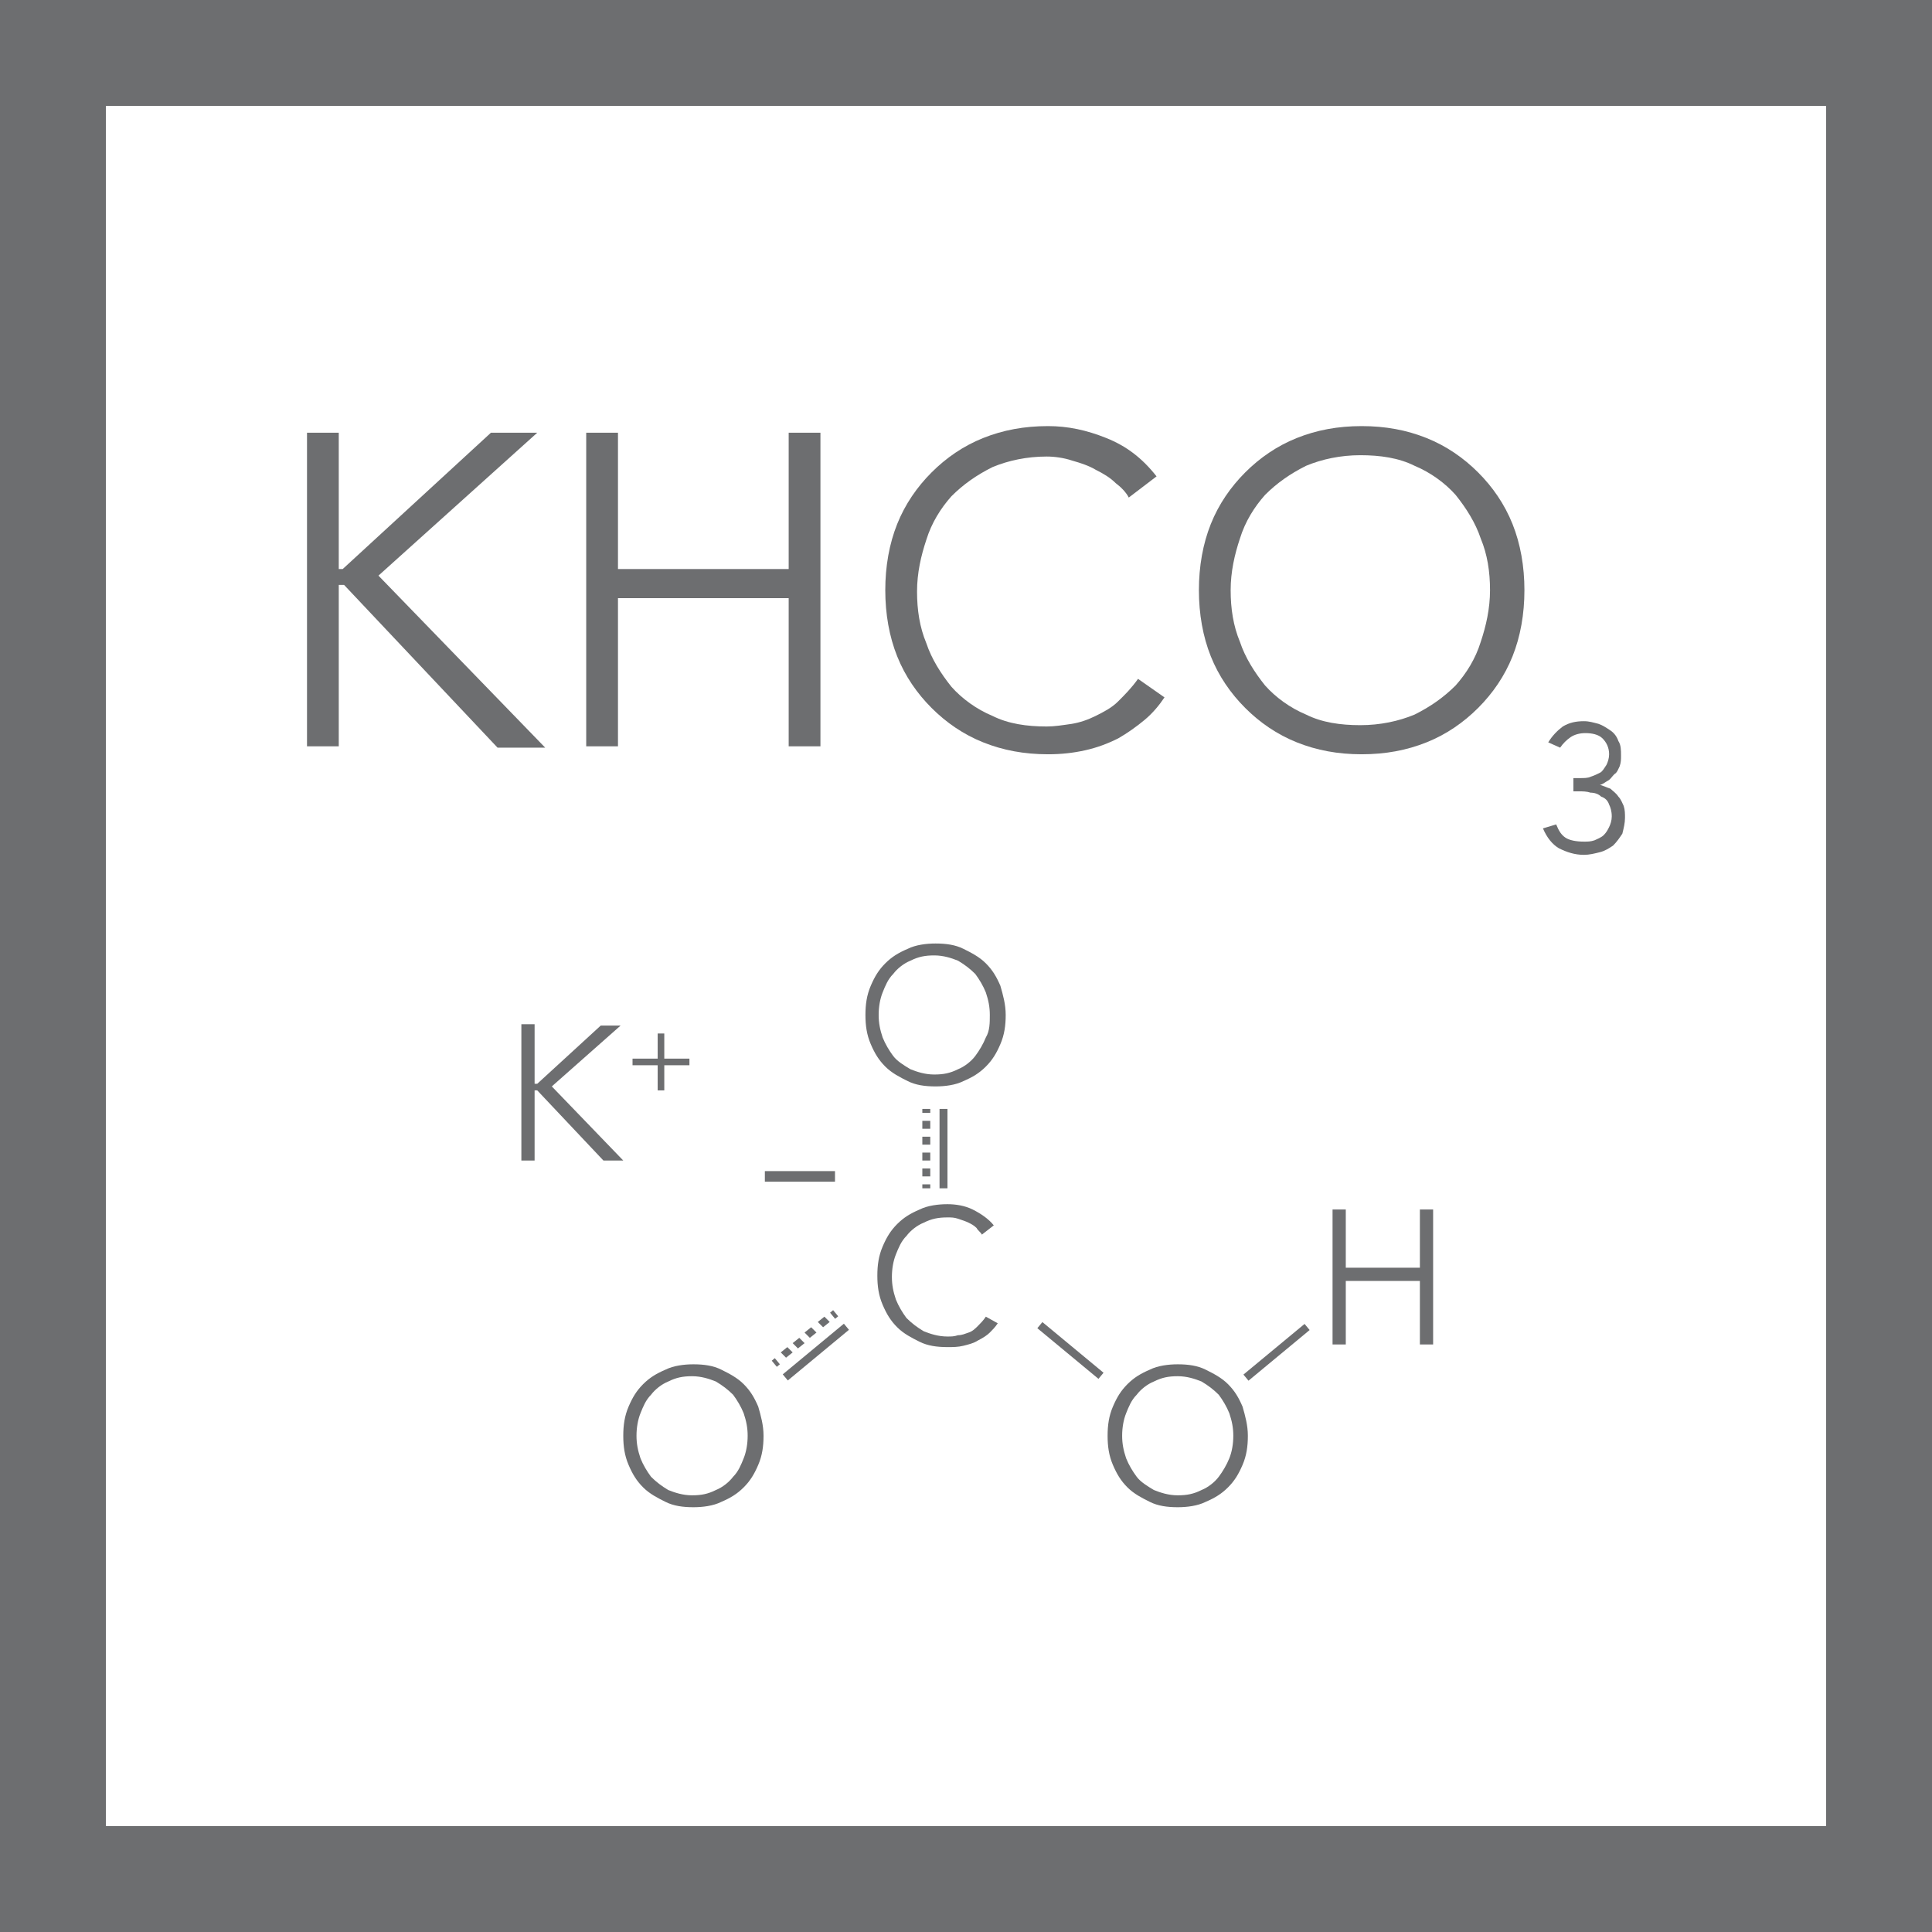 <?xml version="1.0" encoding="utf-8"?>
<!-- Generator: Adobe Illustrator 19.2.0, SVG Export Plug-In . SVG Version: 6.00 Build 0)  -->
<svg version="1.1" id="Layer_1" xmlns="http://www.w3.org/2000/svg" xmlns:xlink="http://www.w3.org/1999/xlink" x="0px" y="0px"
	 viewBox="0 0 146 146" style="enable-background:new 0 0 146 146;" xml:space="preserve">
<style type="text/css">
	.st0{fill:#6D6E70;}
</style>
<g>
	<g>
		<path class="st0" d="M25.6,43L25.6,43h0.3l11.2-10.3h3.5l-12,10.8l12.6,13h-3.6L26,44.2h-0.4h0v12.2h-2.4V32.7h2.4V43z"/>
		<path class="st0" d="M44.3,32.7h2.4V43h12.9V32.7H62v23.7h-2.4V45.2H46.7v11.2h-2.4V32.7z"/>
		<path class="st0" d="M88,52.7c-0.4,0.6-0.9,1.2-1.5,1.7c-0.6,0.5-1.3,1-2,1.4c-0.8,0.4-1.6,0.7-2.5,0.9c-0.9,0.2-1.8,0.3-2.8,0.3
			c-1.8,0-3.4-0.3-4.9-0.9c-1.5-0.6-2.8-1.5-3.9-2.6c-1.1-1.1-2-2.4-2.6-3.9c-0.6-1.5-0.9-3.2-0.9-5c0-1.8,0.3-3.5,0.9-5
			c0.6-1.5,1.5-2.8,2.6-3.9c1.1-1.1,2.4-2,3.9-2.6c1.5-0.6,3.1-0.9,4.9-0.9c1.5,0,2.9,0.3,4.4,0.9c1.5,0.6,2.7,1.5,3.8,2.9l-2.1,1.6
			c-0.2-0.4-0.6-0.8-1-1.1c-0.4-0.4-0.9-0.7-1.5-1c-0.5-0.3-1.1-0.5-1.8-0.7c-0.6-0.2-1.3-0.3-1.9-0.3c-1.5,0-2.9,0.3-4.1,0.8
			c-1.2,0.6-2.2,1.3-3.1,2.2c-0.8,0.9-1.5,2-1.9,3.3c-0.4,1.2-0.7,2.5-0.7,3.9c0,1.4,0.2,2.7,0.7,3.9c0.4,1.2,1.1,2.3,1.9,3.3
			c0.8,0.9,1.9,1.7,3.1,2.2c1.2,0.6,2.6,0.8,4.1,0.8c0.6,0,1.2-0.1,1.9-0.2c0.6-0.1,1.2-0.3,1.8-0.6c0.6-0.3,1.2-0.6,1.7-1.1
			c0.5-0.5,1-1,1.5-1.7L88,52.7z"/>
		<path class="st0" d="M115.2,44.6c0,1.8-0.3,3.5-0.9,5c-0.6,1.5-1.5,2.8-2.6,3.9c-1.1,1.1-2.4,2-3.9,2.6c-1.5,0.6-3.1,0.9-4.9,0.9
			c-1.8,0-3.4-0.3-4.9-0.9c-1.5-0.6-2.8-1.5-3.9-2.6c-1.1-1.1-2-2.4-2.6-3.9c-0.6-1.5-0.9-3.2-0.9-5c0-1.8,0.3-3.5,0.9-5
			c0.6-1.5,1.5-2.8,2.6-3.9c1.1-1.1,2.4-2,3.9-2.6c1.5-0.6,3.1-0.9,4.9-0.9c1.8,0,3.4,0.3,4.9,0.9c1.5,0.6,2.8,1.5,3.9,2.6
			c1.1,1.1,2,2.4,2.6,3.9C114.9,41.1,115.2,42.8,115.2,44.6z M112.6,44.6c0-1.4-0.2-2.7-0.7-3.9c-0.4-1.2-1.1-2.3-1.9-3.3
			c-0.8-0.9-1.9-1.7-3.1-2.2c-1.2-0.6-2.6-0.8-4.1-0.8c-1.5,0-2.9,0.3-4.1,0.8c-1.2,0.6-2.2,1.3-3.1,2.2c-0.8,0.9-1.5,2-1.9,3.3
			c-0.4,1.2-0.7,2.5-0.7,3.9c0,1.4,0.2,2.7,0.7,3.9c0.4,1.2,1.1,2.3,1.9,3.3c0.8,0.9,1.9,1.7,3.1,2.2c1.2,0.6,2.6,0.8,4.1,0.8
			c1.5,0,2.9-0.3,4.1-0.8c1.2-0.6,2.2-1.3,3.1-2.2c0.8-0.9,1.5-2,1.9-3.3C112.3,47.3,112.6,46,112.6,44.6z"/>
		<path class="st0" d="M118.9,58.8h0.5c0.3,0,0.6,0,0.8-0.1c0.3-0.1,0.5-0.2,0.7-0.3c0.2-0.1,0.3-0.3,0.5-0.6
			c0.1-0.2,0.2-0.5,0.2-0.8c0-0.5-0.2-0.9-0.5-1.2c-0.3-0.3-0.8-0.4-1.3-0.4c-0.4,0-0.8,0.1-1.1,0.3c-0.3,0.2-0.6,0.5-0.8,0.8
			l-0.9-0.4c0.3-0.5,0.7-0.9,1.1-1.2c0.5-0.3,1-0.4,1.6-0.4c0.4,0,0.7,0.1,1.1,0.2c0.3,0.1,0.6,0.3,0.9,0.5c0.3,0.2,0.5,0.5,0.6,0.8
			c0.2,0.3,0.2,0.7,0.2,1.1c0,0.3,0,0.5-0.1,0.8c-0.1,0.2-0.2,0.5-0.4,0.6c-0.2,0.2-0.3,0.4-0.5,0.5c-0.2,0.1-0.4,0.3-0.6,0.3l0,0
			c0.3,0.1,0.5,0.2,0.8,0.3c0.2,0.2,0.4,0.3,0.6,0.6c0.2,0.2,0.3,0.5,0.4,0.7c0.1,0.3,0.1,0.6,0.1,0.9c0,0.4-0.1,0.8-0.2,1.2
			c-0.2,0.3-0.4,0.6-0.7,0.9c-0.3,0.2-0.6,0.4-1,0.5c-0.4,0.1-0.8,0.2-1.2,0.2c-0.7,0-1.3-0.2-1.9-0.5c-0.5-0.3-0.9-0.8-1.2-1.5
			l1-0.3c0.2,0.5,0.4,0.8,0.7,1c0.3,0.2,0.8,0.3,1.4,0.3c0.3,0,0.5,0,0.8-0.1c0.2-0.1,0.5-0.2,0.7-0.4s0.3-0.4,0.4-0.6
			c0.1-0.2,0.2-0.5,0.2-0.8c0-0.4-0.1-0.7-0.2-0.9c-0.1-0.3-0.3-0.5-0.6-0.6c-0.2-0.2-0.5-0.3-0.8-0.3c-0.3-0.1-0.6-0.1-0.9-0.1
			h-0.4V58.8z"/>
		<g>
			<g>
				<path class="st0" d="M40.5,81.9L40.5,81.9h0.1l4.8-4.4h1.5l-5.2,4.6l5.4,5.6h-1.5l-5-5.3h-0.2h0v5.3h-1V77.4h1V81.9z"/>
				<path class="st0" d="M50.2,80h1.9v0.5h-1.9v1.9h-0.5v-1.9h-1.9V80h1.9v-1.9h0.5V80z"/>
			</g>
		</g>
		<g>
			<g>
				<path class="st0" d="M100.7,91.4h1v4.4h5.6v-4.4h1v10.2h-1v-4.8h-5.6v4.8h-1V91.4z"/>
			</g>
		</g>
		<g>
			<g>
				<path class="st0" d="M76,76.7c0,0.8-0.1,1.5-0.4,2.2c-0.3,0.7-0.6,1.2-1.1,1.7c-0.5,0.5-1,0.8-1.7,1.1c-0.6,0.3-1.4,0.4-2.1,0.4
					c-0.8,0-1.5-0.1-2.1-0.4c-0.6-0.3-1.2-0.6-1.7-1.1c-0.5-0.5-0.8-1-1.1-1.7c-0.3-0.7-0.4-1.4-0.4-2.2c0-0.8,0.1-1.5,0.4-2.2
					s0.6-1.2,1.1-1.7c0.5-0.5,1-0.8,1.7-1.1c0.6-0.3,1.4-0.4,2.1-0.4c0.8,0,1.5,0.1,2.1,0.4c0.6,0.3,1.2,0.6,1.7,1.1
					c0.5,0.5,0.8,1,1.1,1.7C75.8,75.2,76,75.9,76,76.7z M74.8,76.7c0-0.6-0.1-1.1-0.3-1.7c-0.2-0.5-0.5-1-0.8-1.4
					c-0.4-0.4-0.8-0.7-1.3-1c-0.5-0.2-1.1-0.4-1.8-0.4s-1.2,0.1-1.8,0.4c-0.5,0.2-1,0.6-1.3,1c-0.4,0.4-0.6,0.9-0.8,1.4
					c-0.2,0.5-0.3,1.1-0.3,1.7c0,0.6,0.1,1.1,0.3,1.7c0.2,0.5,0.5,1,0.8,1.4s0.8,0.7,1.3,1c0.5,0.2,1.1,0.4,1.8,0.4s1.2-0.1,1.8-0.4
					c0.5-0.2,1-0.6,1.3-1s0.6-0.9,0.8-1.4C74.8,77.9,74.8,77.3,74.8,76.7z"/>
			</g>
		</g>
		<g>
			<g>
				<path class="st0" d="M94.3,108.5c0,0.8-0.1,1.5-0.4,2.2c-0.3,0.7-0.6,1.2-1.1,1.7c-0.5,0.5-1,0.8-1.7,1.1
					c-0.6,0.3-1.4,0.4-2.1,0.4c-0.8,0-1.5-0.1-2.1-0.4c-0.6-0.3-1.2-0.6-1.7-1.1c-0.5-0.5-0.8-1-1.1-1.7c-0.3-0.7-0.4-1.4-0.4-2.2
					c0-0.8,0.1-1.5,0.4-2.2c0.3-0.7,0.6-1.2,1.1-1.7c0.5-0.5,1-0.8,1.7-1.1c0.6-0.3,1.4-0.4,2.1-0.4c0.8,0,1.5,0.1,2.1,0.4
					c0.6,0.3,1.2,0.6,1.7,1.1c0.5,0.5,0.8,1,1.1,1.7C94.1,107,94.3,107.7,94.3,108.5z M93.2,108.5c0-0.6-0.1-1.1-0.3-1.7
					c-0.2-0.5-0.5-1-0.8-1.4c-0.4-0.4-0.8-0.7-1.3-1c-0.5-0.2-1.1-0.4-1.8-0.4c-0.7,0-1.2,0.1-1.8,0.4c-0.5,0.2-1,0.6-1.3,1
					c-0.4,0.4-0.6,0.9-0.8,1.4c-0.2,0.5-0.3,1.1-0.3,1.7c0,0.6,0.1,1.1,0.3,1.7c0.2,0.5,0.5,1,0.8,1.4s0.8,0.7,1.3,1
					c0.5,0.2,1.1,0.4,1.8,0.4c0.7,0,1.2-0.1,1.8-0.4c0.5-0.2,1-0.6,1.3-1s0.6-0.9,0.8-1.4C93.1,109.7,93.2,109.1,93.2,108.5z"/>
			</g>
		</g>
		<g>
			<g>
				<path class="st0" d="M57.7,108.5c0,0.8-0.1,1.5-0.4,2.2c-0.3,0.7-0.6,1.2-1.1,1.7c-0.5,0.5-1,0.8-1.7,1.1
					c-0.6,0.3-1.4,0.4-2.1,0.4c-0.8,0-1.5-0.1-2.1-0.4c-0.6-0.3-1.2-0.6-1.7-1.1c-0.5-0.5-0.8-1-1.1-1.7c-0.3-0.7-0.4-1.4-0.4-2.2
					c0-0.8,0.1-1.5,0.4-2.2c0.3-0.7,0.6-1.2,1.1-1.7c0.5-0.5,1-0.8,1.7-1.1c0.6-0.3,1.4-0.4,2.1-0.4c0.8,0,1.5,0.1,2.1,0.4
					c0.6,0.3,1.2,0.6,1.7,1.1c0.5,0.5,0.8,1,1.1,1.7C57.5,107,57.7,107.7,57.7,108.5z M56.5,108.5c0-0.6-0.1-1.1-0.3-1.7
					c-0.2-0.5-0.5-1-0.8-1.4c-0.4-0.4-0.8-0.7-1.3-1c-0.5-0.2-1.1-0.4-1.8-0.4s-1.2,0.1-1.8,0.4c-0.5,0.2-1,0.6-1.3,1
					c-0.4,0.4-0.6,0.9-0.8,1.4c-0.2,0.5-0.3,1.1-0.3,1.7c0,0.6,0.1,1.1,0.3,1.7c0.2,0.5,0.5,1,0.8,1.4c0.4,0.4,0.8,0.7,1.3,1
					c0.5,0.2,1.1,0.4,1.8,0.4s1.2-0.1,1.8-0.4c0.5-0.2,1-0.6,1.3-1c0.4-0.4,0.6-0.9,0.8-1.4C56.4,109.7,56.5,109.1,56.5,108.5z"/>
			</g>
		</g>
		<g>
			<g>
				<path class="st0" d="M75.4,100c-0.2,0.3-0.4,0.5-0.6,0.7s-0.5,0.4-0.9,0.6c-0.3,0.2-0.7,0.3-1.1,0.4c-0.4,0.1-0.8,0.1-1.2,0.1
					c-0.8,0-1.5-0.1-2.1-0.4c-0.6-0.3-1.2-0.6-1.7-1.1c-0.5-0.5-0.8-1-1.1-1.7c-0.3-0.7-0.4-1.4-0.4-2.2c0-0.8,0.1-1.5,0.4-2.2
					c0.3-0.7,0.6-1.2,1.1-1.7c0.5-0.5,1-0.8,1.7-1.1c0.6-0.3,1.4-0.4,2.1-0.4c0.6,0,1.3,0.1,1.9,0.4c0.6,0.3,1.2,0.7,1.6,1.2
					l-0.9,0.7c-0.1-0.2-0.3-0.3-0.4-0.5c-0.2-0.2-0.4-0.3-0.6-0.4c-0.2-0.1-0.5-0.2-0.8-0.3c-0.3-0.1-0.5-0.1-0.8-0.1
					c-0.7,0-1.2,0.1-1.8,0.4c-0.5,0.2-1,0.6-1.3,1c-0.4,0.4-0.6,0.9-0.8,1.4c-0.2,0.5-0.3,1.1-0.3,1.7c0,0.6,0.1,1.1,0.3,1.7
					c0.2,0.5,0.5,1,0.8,1.4c0.4,0.4,0.8,0.7,1.3,1c0.5,0.2,1.1,0.4,1.8,0.4c0.3,0,0.5,0,0.8-0.1c0.3,0,0.5-0.1,0.8-0.2
					c0.3-0.1,0.5-0.3,0.7-0.5c0.2-0.2,0.4-0.4,0.6-0.7L75.4,100z"/>
			</g>
		</g>
		<g>
			<rect x="69.7" y="83.8" class="st0" width="0.6" height="0.3"/>
			<path class="st0" d="M70.3,88.9h-0.6v-0.6h0.6V88.9z M70.3,87.7h-0.6v-0.6h0.6V87.7z M70.3,86.5h-0.6v-0.6h0.6V86.5z M70.3,85.3
				h-0.6v-0.6h0.6V85.3z"/>
			<rect x="69.7" y="89.5" class="st0" width="0.6" height="0.3"/>
		</g>
		<rect x="71" y="83.8" class="st0" width="0.6" height="6"/>
		<g>
			
				<rect x="62.9" y="99" transform="matrix(0.77 -0.638 0.638 0.77 -48.867 63.1)" class="st0" width="0.3" height="0.6"/>
			<path class="st0" d="M59.4,102.6l-0.4-0.4l0.5-0.4l0.4,0.4L59.4,102.6z M60.3,101.9l-0.4-0.4l0.5-0.4l0.4,0.4L60.3,101.9z
				 M61.2,101.1l-0.4-0.4l0.5-0.4l0.4,0.4L61.2,101.1z M62.2,100.3l-0.4-0.4l0.5-0.4l0.4,0.4L62.2,100.3z"/>
			
				<rect x="58.5" y="102.6" transform="matrix(0.77 -0.638 0.638 0.77 -52.183 61.148)" class="st0" width="0.3" height="0.6"/>
		</g>
		<rect x="58.7" y="101.8" transform="matrix(0.77 -0.638 0.638 0.77 -50.995 62.923)" class="st0" width="6" height="0.6"/>
		<rect x="80.6" y="99.1" transform="matrix(0.638 -0.77 0.77 0.638 -49.339 99.207)" class="st0" width="0.6" height="6"/>
		
			<rect x="93.5" y="101.8" transform="matrix(0.77 -0.638 0.638 0.77 -42.978 85.143)" class="st0" width="6" height="0.6"/>
		<rect x="57.8" y="88.5" class="st0" width="5.3" height="0.8"/>
	</g>
	<path class="st0" d="M146,146H0V0h146V146z M8,138h130V8H8V138z"/>
</g>
</svg>
